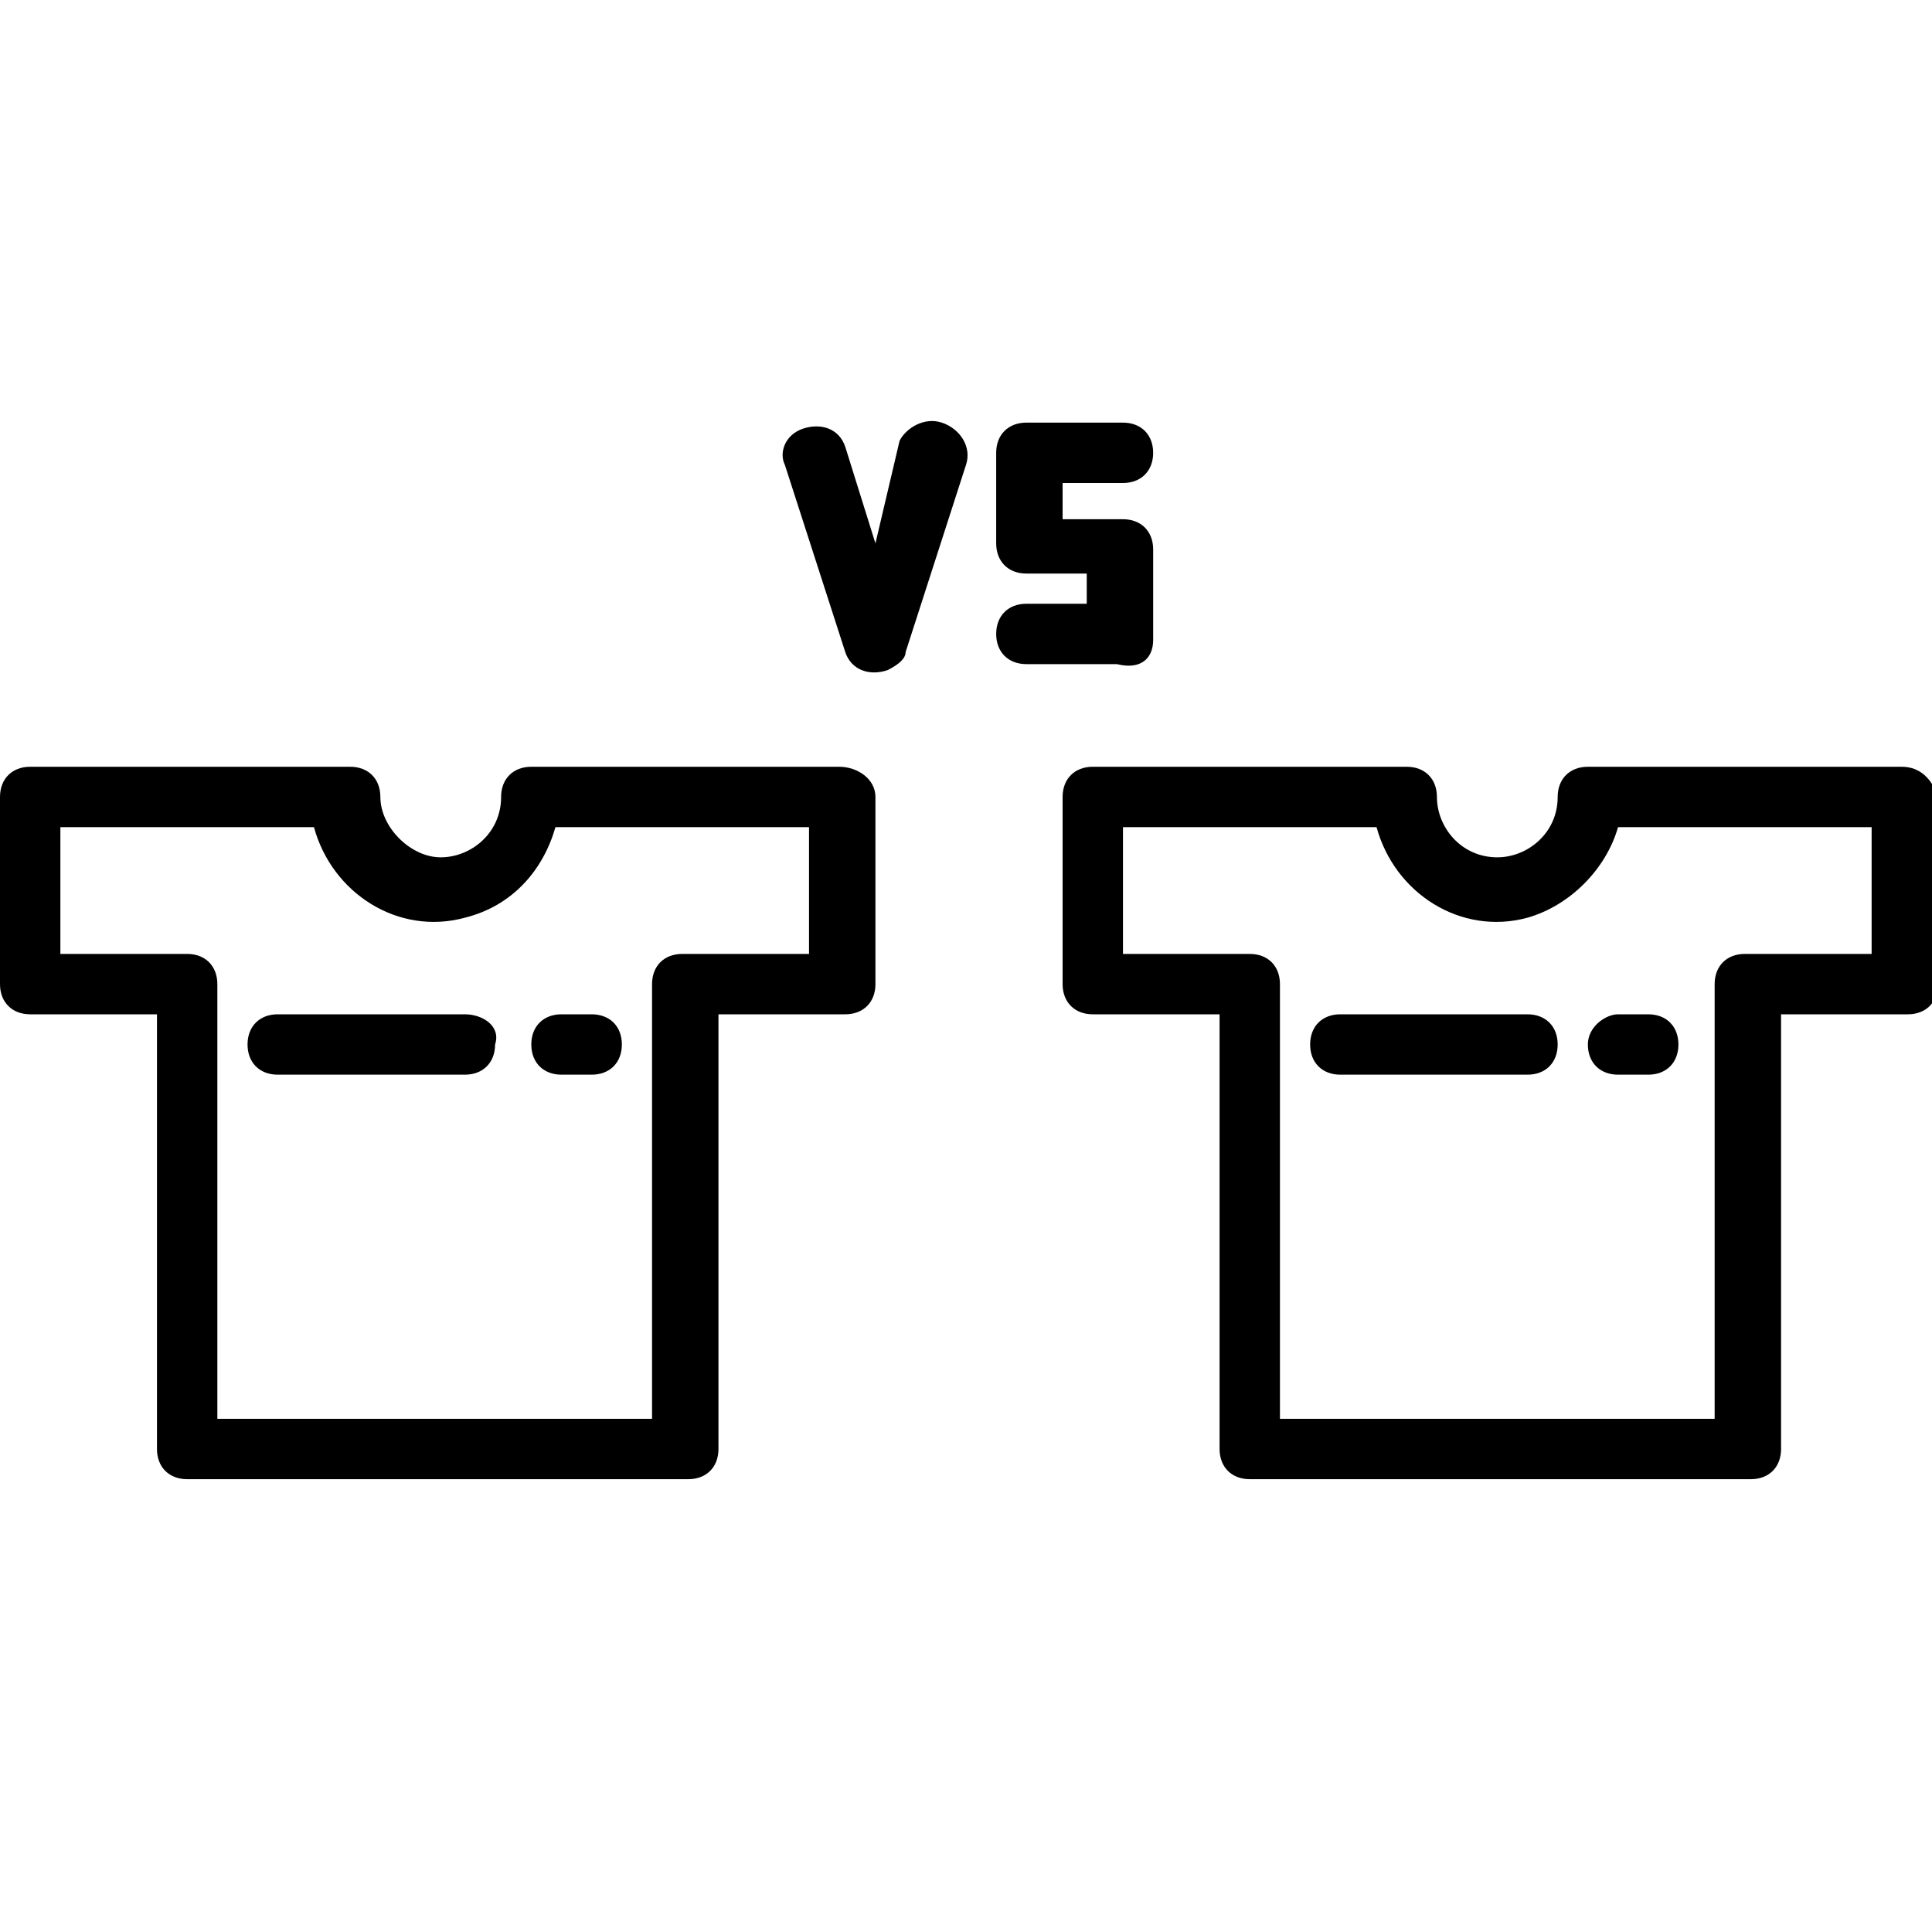<?xml version="1.0" encoding="utf-8"?>
<!-- Generator: Adobe Illustrator 23.0.4, SVG Export Plug-In . SVG Version: 6.00 Build 0)  -->
<svg version="1.1" id="Calque_2" xmlns="http://www.w3.org/2000/svg" xmlns:xlink="http://www.w3.org/1999/xlink" x="0px" y="0px"
	 viewBox="0 0 32 32" style="enable-background:new 0 0 32 32;" xml:space="preserve">
<path id="Tracé_99" d="M13.9,12.7H8.8c-0.3,0-0.5,0.2-0.5,0.5c0,0.6-0.5,1-1,1s-1-0.5-1-1c0-0.3-0.2-0.5-0.5-0.5H0.5
	c-0.3,0-0.5,0.2-0.5,0.5v3.1c0,0.3,0.2,0.5,0.5,0.5h2.1V24c0,0.3,0.2,0.5,0.5,0.5h8.3c0.3,0,0.5-0.2,0.5-0.5v-7.2h2.1
	c0.3,0,0.5-0.2,0.5-0.5v-3.1C14.5,12.9,14.2,12.7,13.9,12.7z M13.4,15.8h-2.1c-0.3,0-0.5,0.2-0.5,0.5v7.2H3.6v-7.2
	c0-0.3-0.2-0.5-0.5-0.5c0,0,0,0,0,0H1v-2.1h4.2c0.3,1.1,1.4,1.8,2.5,1.5C8.5,15,9,14.4,9.2,13.7h4.2L13.4,15.8z"/>
<path id="Tracé_100" d="M7.7,16.8H4.6c-0.3,0-0.5,0.2-0.5,0.5c0,0.3,0.2,0.5,0.5,0.5c0,0,0,0,0,0h3.1c0.3,0,0.5-0.2,0.5-0.5
	C8.3,17,8,16.8,7.7,16.8C7.7,16.8,7.7,16.8,7.7,16.8z"/>
<path id="Tracé_101" d="M8.8,17.3c0,0.3,0.2,0.5,0.5,0.5h0.5c0.3,0,0.5-0.2,0.5-0.5c0-0.3-0.2-0.5-0.5-0.5c0,0,0,0,0,0H9.3
	C9,16.8,8.8,17,8.8,17.3z"/>
<path id="Tracé_102" d="M31.5,12.7h-5.2c-0.3,0-0.5,0.2-0.5,0.5c0,0.6-0.5,1-1,1c-0.6,0-1-0.5-1-1c0-0.3-0.2-0.5-0.5-0.5h-5.2
	c-0.3,0-0.5,0.2-0.5,0.5v3.1c0,0.3,0.2,0.5,0.5,0.5h2.1V24c0,0.3,0.2,0.5,0.5,0.5h8.3c0.3,0,0.5-0.2,0.5-0.5v-7.2h2.1
	c0.3,0,0.5-0.2,0.5-0.5v-3.1C32,12.9,31.8,12.7,31.5,12.7C31.5,12.7,31.5,12.7,31.5,12.7z M31,15.8h-2.1c-0.3,0-0.5,0.2-0.5,0.5v7.2
	h-7.2v-7.2c0-0.3-0.2-0.5-0.5-0.5c0,0,0,0,0,0h-2.1v-2.1h4.2c0.3,1.1,1.4,1.8,2.5,1.5c0.7-0.2,1.3-0.8,1.5-1.5H31L31,15.8z"/>
<path id="Tracé_103" d="M25.3,16.8h-3.1c-0.3,0-0.5,0.2-0.5,0.5c0,0.3,0.2,0.5,0.5,0.5h3.1c0.3,0,0.5-0.2,0.5-0.5
	C25.8,17,25.6,16.8,25.3,16.8z"/>
<path id="Tracé_104" d="M26.3,17.3c0,0.3,0.2,0.5,0.5,0.5h0.5c0.3,0,0.5-0.2,0.5-0.5c0-0.3-0.2-0.5-0.5-0.5h-0.5
	C26.6,16.8,26.3,17,26.3,17.3z"/>
<path id="Tracé_105" d="M15.6,7c-0.3-0.1-0.6,0.1-0.7,0.3L14.5,9l-0.5-1.6c-0.1-0.3-0.4-0.4-0.7-0.3c-0.3,0.1-0.4,0.4-0.3,0.6
	l1,3.1c0.1,0.3,0.4,0.4,0.7,0.3c0.2-0.1,0.3-0.2,0.3-0.3l1-3.1C16.1,7.4,15.9,7.1,15.6,7L15.6,7z"/>
<path id="Tracé_106" d="M19.1,10.6V9.1c0-0.3-0.2-0.5-0.5-0.5c0,0,0,0,0,0h-1V8h1c0.3,0,0.5-0.2,0.5-0.5c0-0.3-0.2-0.5-0.5-0.5H17
	c-0.3,0-0.5,0.2-0.5,0.5v1.5c0,0.3,0.2,0.5,0.5,0.5h1v0.5h-1c-0.3,0-0.5,0.2-0.5,0.5c0,0.3,0.2,0.5,0.5,0.5h1.5
	C18.9,11.1,19.1,10.9,19.1,10.6C19.1,10.6,19.1,10.6,19.1,10.6z"/>
</svg>
